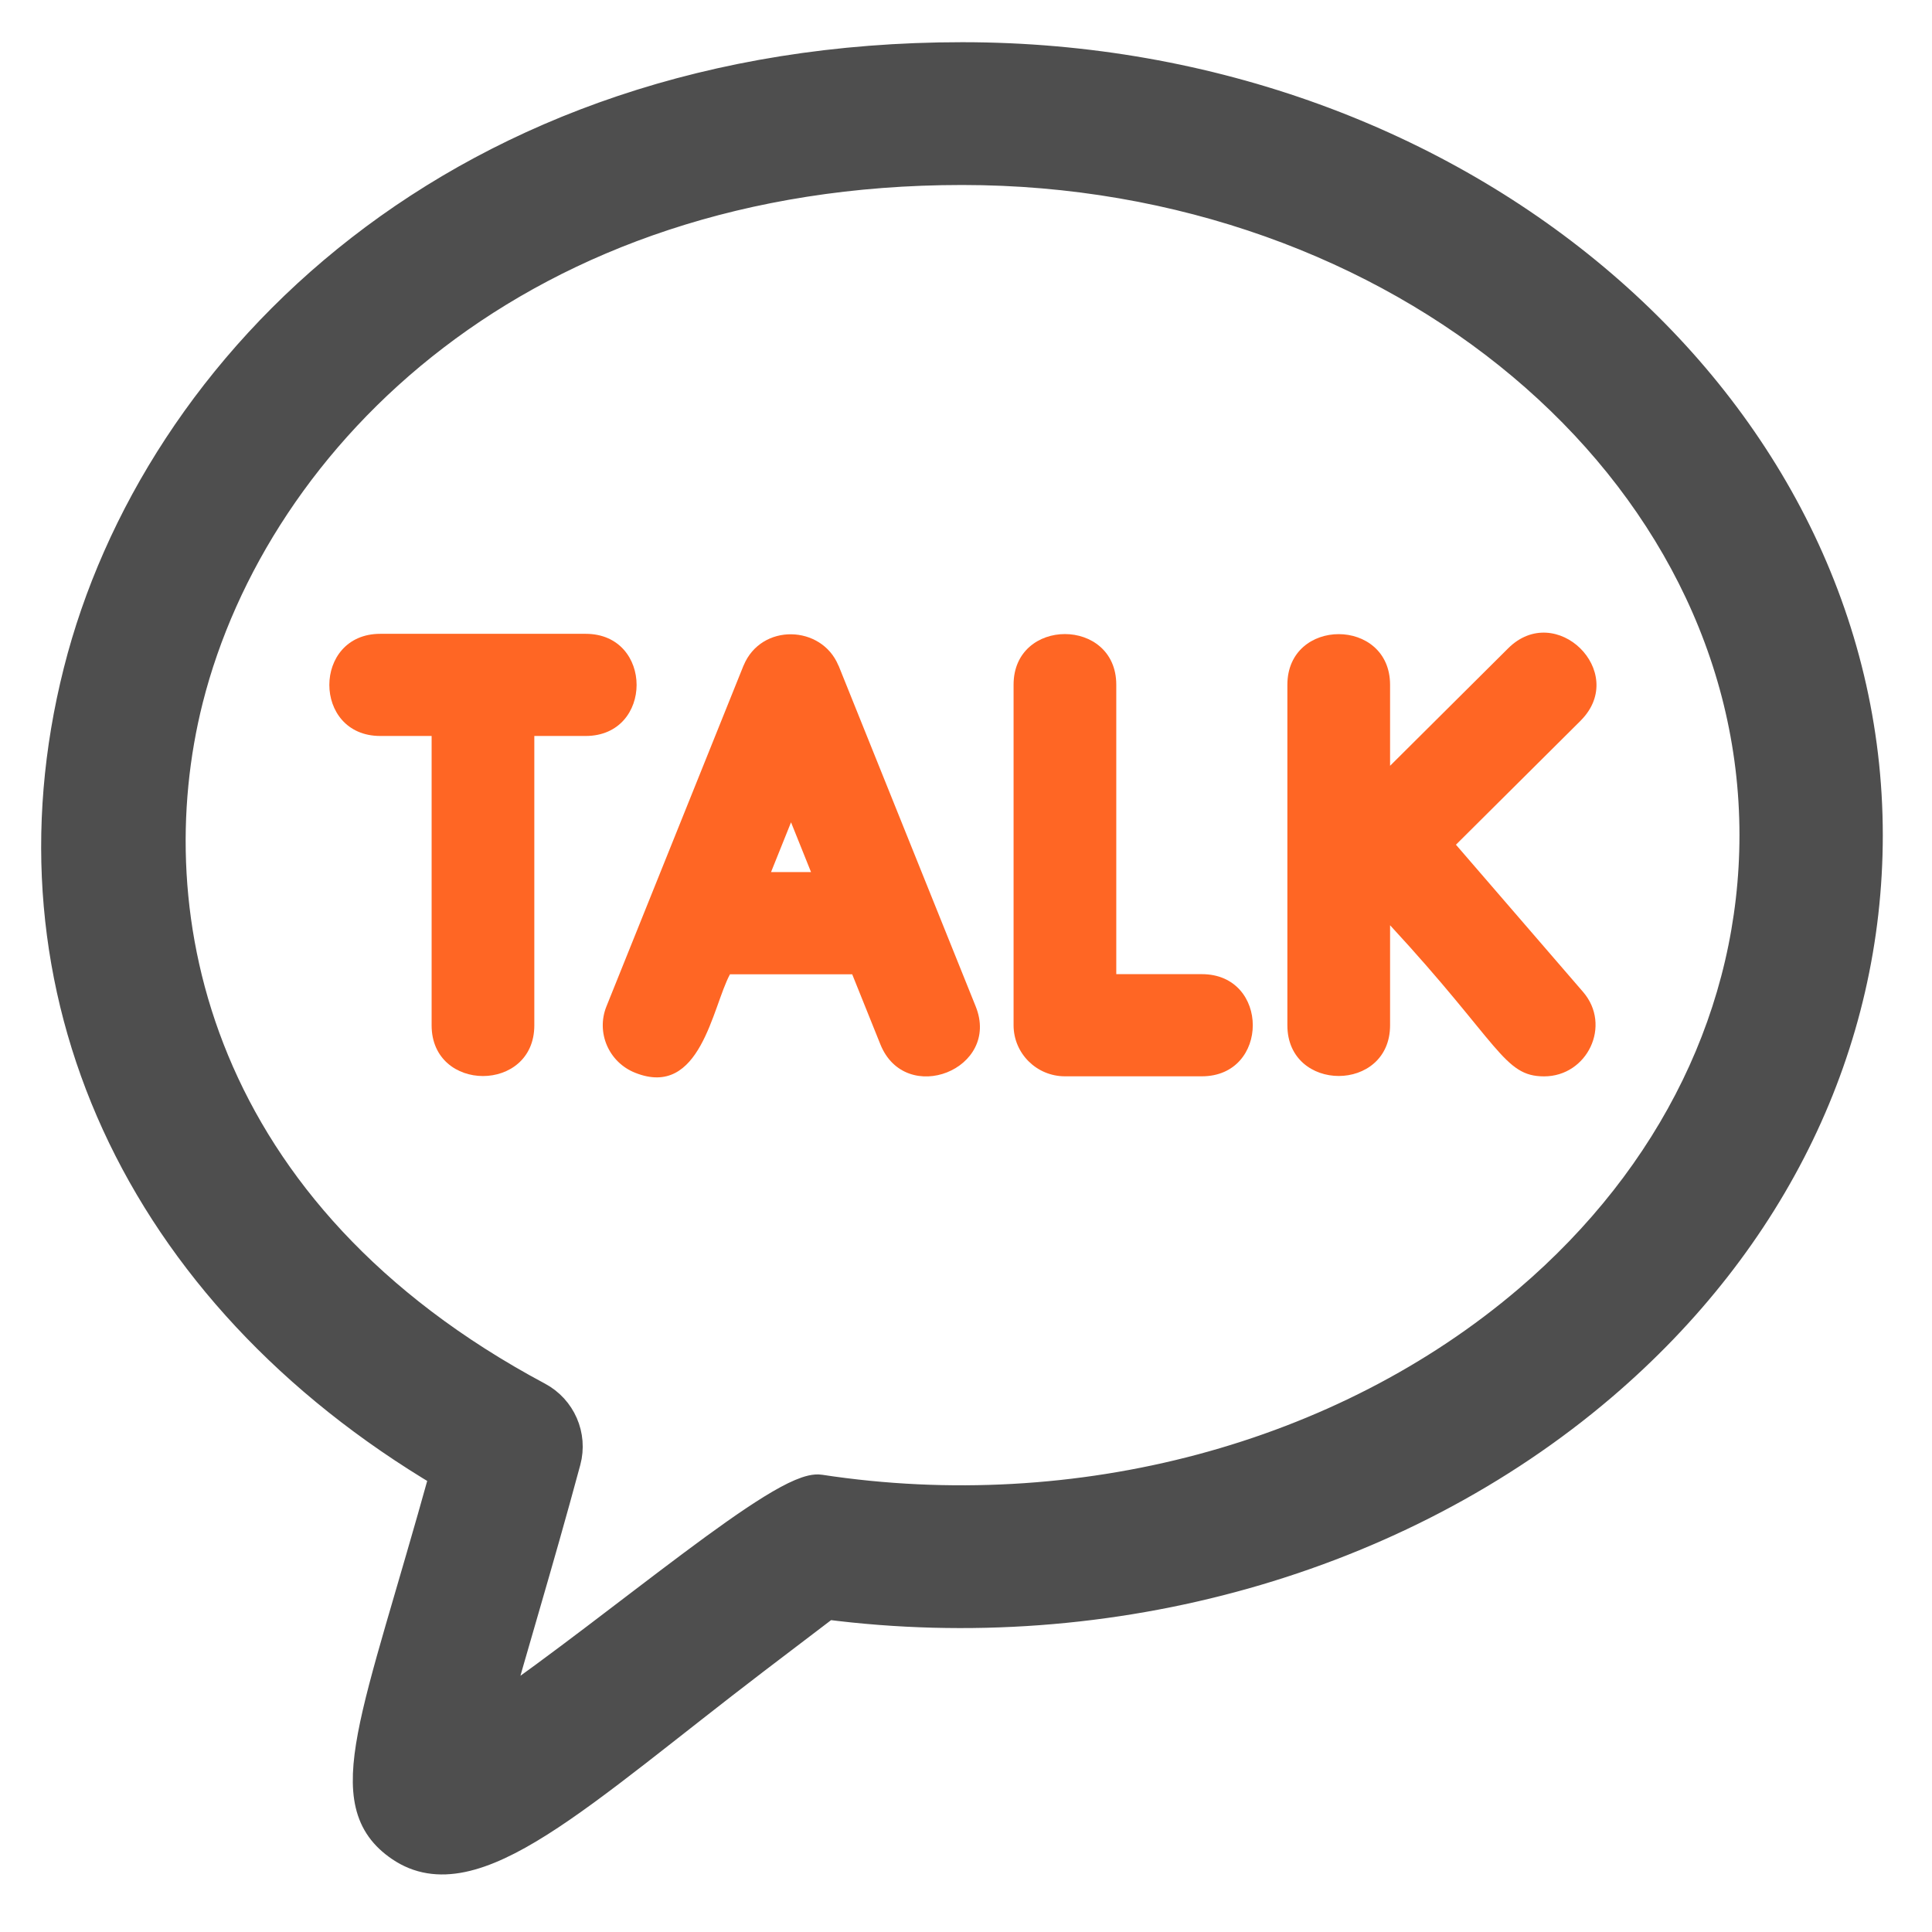 <svg width="32" height="32" viewBox="0 0 32 32" fill="none" xmlns="http://www.w3.org/2000/svg">
<path d="M15.936 0.949C7.602 0.949 2.578 6.059 1.3 11.123C-0.028 16.375 2.291 21.407 7.368 24.413C6.24 28.486 5.556 29.854 6.635 30.586C7.845 31.409 9.587 29.707 12.498 27.485L13.695 26.574C18.381 27.178 23.155 25.837 26.535 22.952C29.372 20.53 30.935 17.291 30.935 13.834C30.936 6.728 24.207 0.949 15.936 0.949ZM25.316 21.536C22.248 24.154 17.86 25.327 13.581 24.674C12.982 24.578 10.341 26.879 8.191 28.368C8.433 27.454 8.908 25.916 9.37 24.199C9.482 23.782 9.291 23.341 8.907 23.137C3.248 20.115 2.205 15.185 3.116 11.578C4.221 7.217 8.612 2.814 15.936 2.814C23.173 2.814 29.061 7.758 29.061 13.832C29.061 16.739 27.731 19.475 25.316 21.536Z" fill="#4E4E4E" stroke="#4E4E4E" stroke-width="0.5"/>
<path d="M9.7 10.498H6.299C5.174 10.498 5.173 12.19 6.299 12.19H7.149V16.983C7.149 18.102 8.85 18.103 8.85 16.983V12.19H9.7C10.825 12.19 10.826 10.498 9.7 10.498Z" fill="#FF6624"/>
<path d="M13.891 11.029C13.89 11.026 13.887 11.024 13.886 11.021C13.607 10.35 12.609 10.318 12.317 11.021C12.316 11.023 12.314 11.026 12.313 11.029L10.045 16.668C9.87 17.101 10.082 17.594 10.519 17.768C11.605 18.203 11.799 16.673 12.091 16.137H14.115L14.581 17.296C14.997 18.334 16.581 17.71 16.16 16.668L13.891 11.029ZM12.771 14.444L13.102 13.62L13.433 14.444H12.771Z" fill="#FF6624"/>
<path d="M19.906 16.135H18.489V11.341C18.489 10.223 16.788 10.222 16.788 11.341V16.981C16.788 17.448 17.169 17.827 17.639 17.827H19.906C21.031 17.827 21.032 16.135 19.906 16.135Z" fill="#FF6624"/>
<path d="M23.024 12.684V11.343C23.024 10.224 21.323 10.223 21.323 11.343V16.982C21.323 18.101 23.024 18.102 23.024 16.982V15.325C24.844 17.294 24.903 17.828 25.575 17.828C26.29 17.828 26.699 16.985 26.221 16.43L24.115 13.991L26.182 11.935C26.184 11.932 26.188 11.929 26.19 11.926L26.193 11.923C26.966 11.126 25.77 9.952 24.98 10.738L23.024 12.684Z" fill="#FF6624"/>
</svg>
